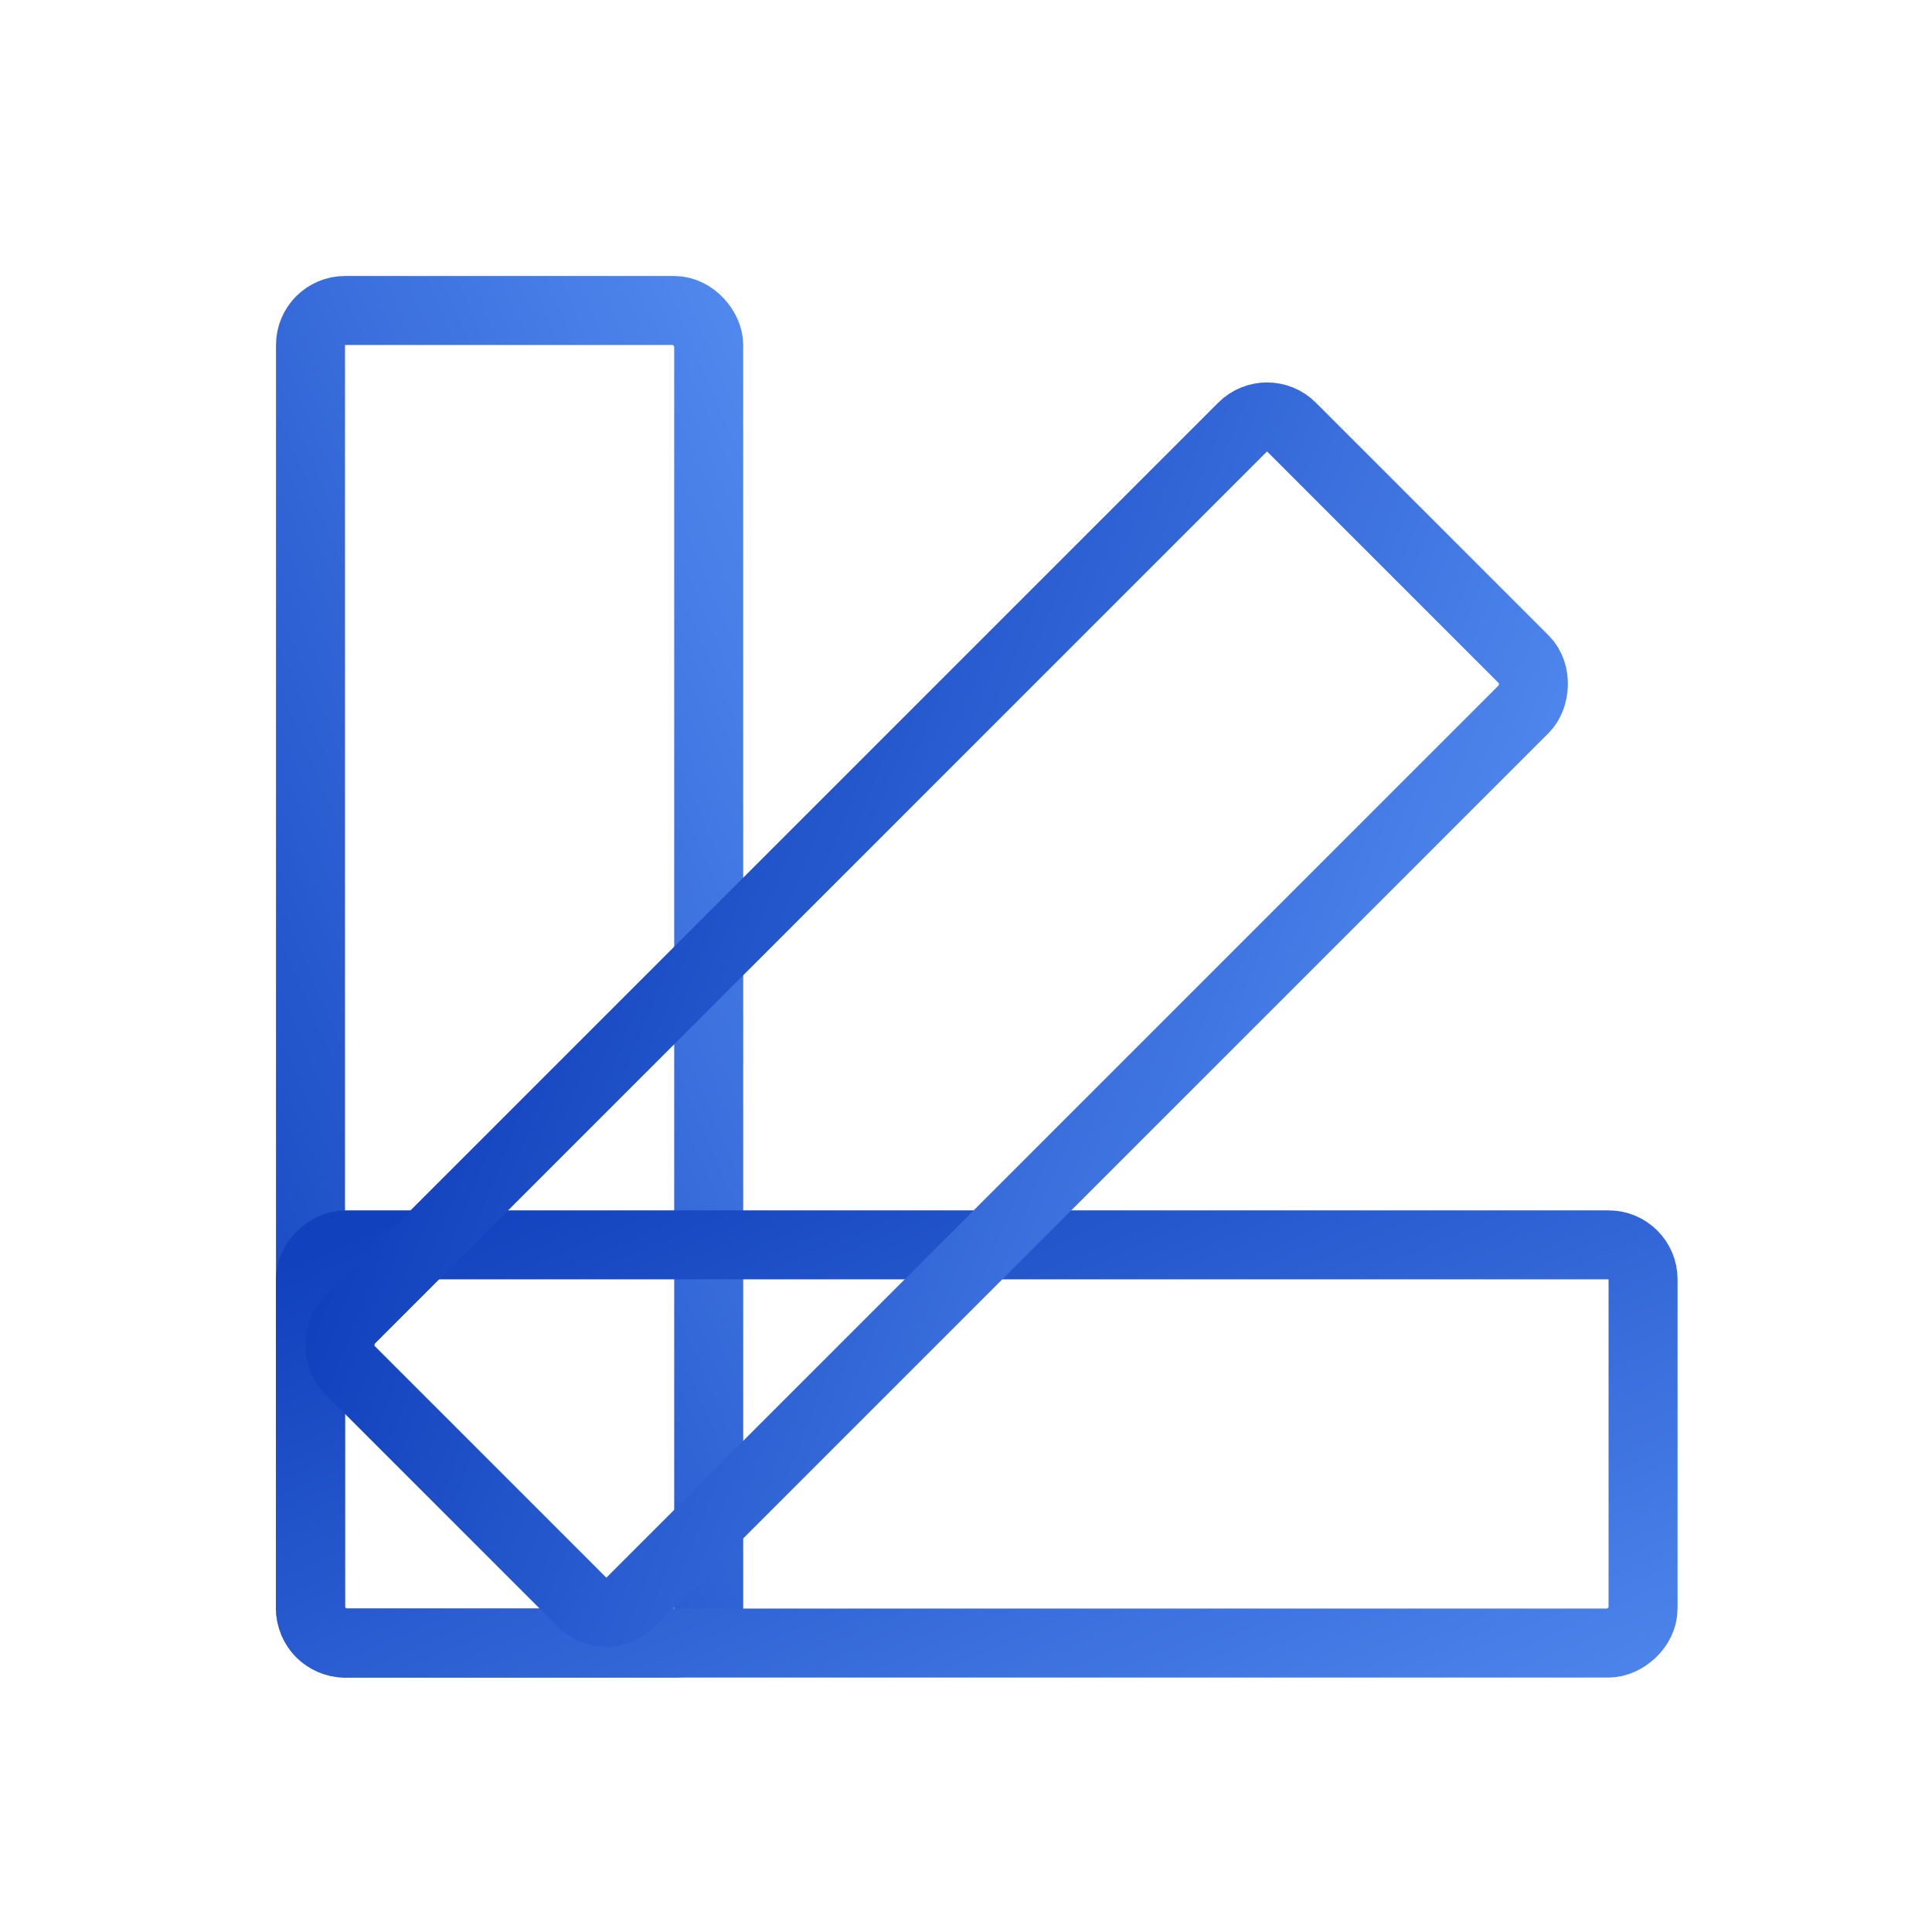 <svg width="56" height="56" viewBox="0 0 56 56" fill="none" xmlns="http://www.w3.org/2000/svg">
<rect x="9" y="9" width="11.542" height="38.625" rx="1" stroke="url(#paint0_linear_2398_7939)" stroke-width="2"/>
<rect x="47.625" y="36.083" width="11.542" height="38.625" rx="1" transform="rotate(90 47.625 36.083)" stroke="url(#paint1_linear_2398_7939)" stroke-width="2"/>
<rect x="36.726" y="11.671" width="11.542" height="38.625" rx="1" transform="rotate(45 36.726 11.671)" stroke="url(#paint2_linear_2398_7939)" stroke-width="2"/>
<defs>
<linearGradient id="paint0_linear_2398_7939" x1="20.757" y1="5.056" x2="-6.099" y2="16.576" gradientUnits="userSpaceOnUse">
<stop stop-color="#538BF0"/>
<stop offset="1" stop-color="#1141BD"/>
</linearGradient>
<linearGradient id="paint1_linear_2398_7939" x1="61.382" y1="32.139" x2="34.526" y2="43.66" gradientUnits="userSpaceOnUse">
<stop stop-color="#538BF0"/>
<stop offset="1" stop-color="#1141BD"/>
</linearGradient>
<linearGradient id="paint2_linear_2398_7939" x1="49.483" y1="7.313" x2="22.627" y2="18.833" gradientUnits="userSpaceOnUse">
<stop stop-color="#538BF0"/>
<stop offset="1" stop-color="#1141BD"/>
</linearGradient>
</defs>
</svg>
